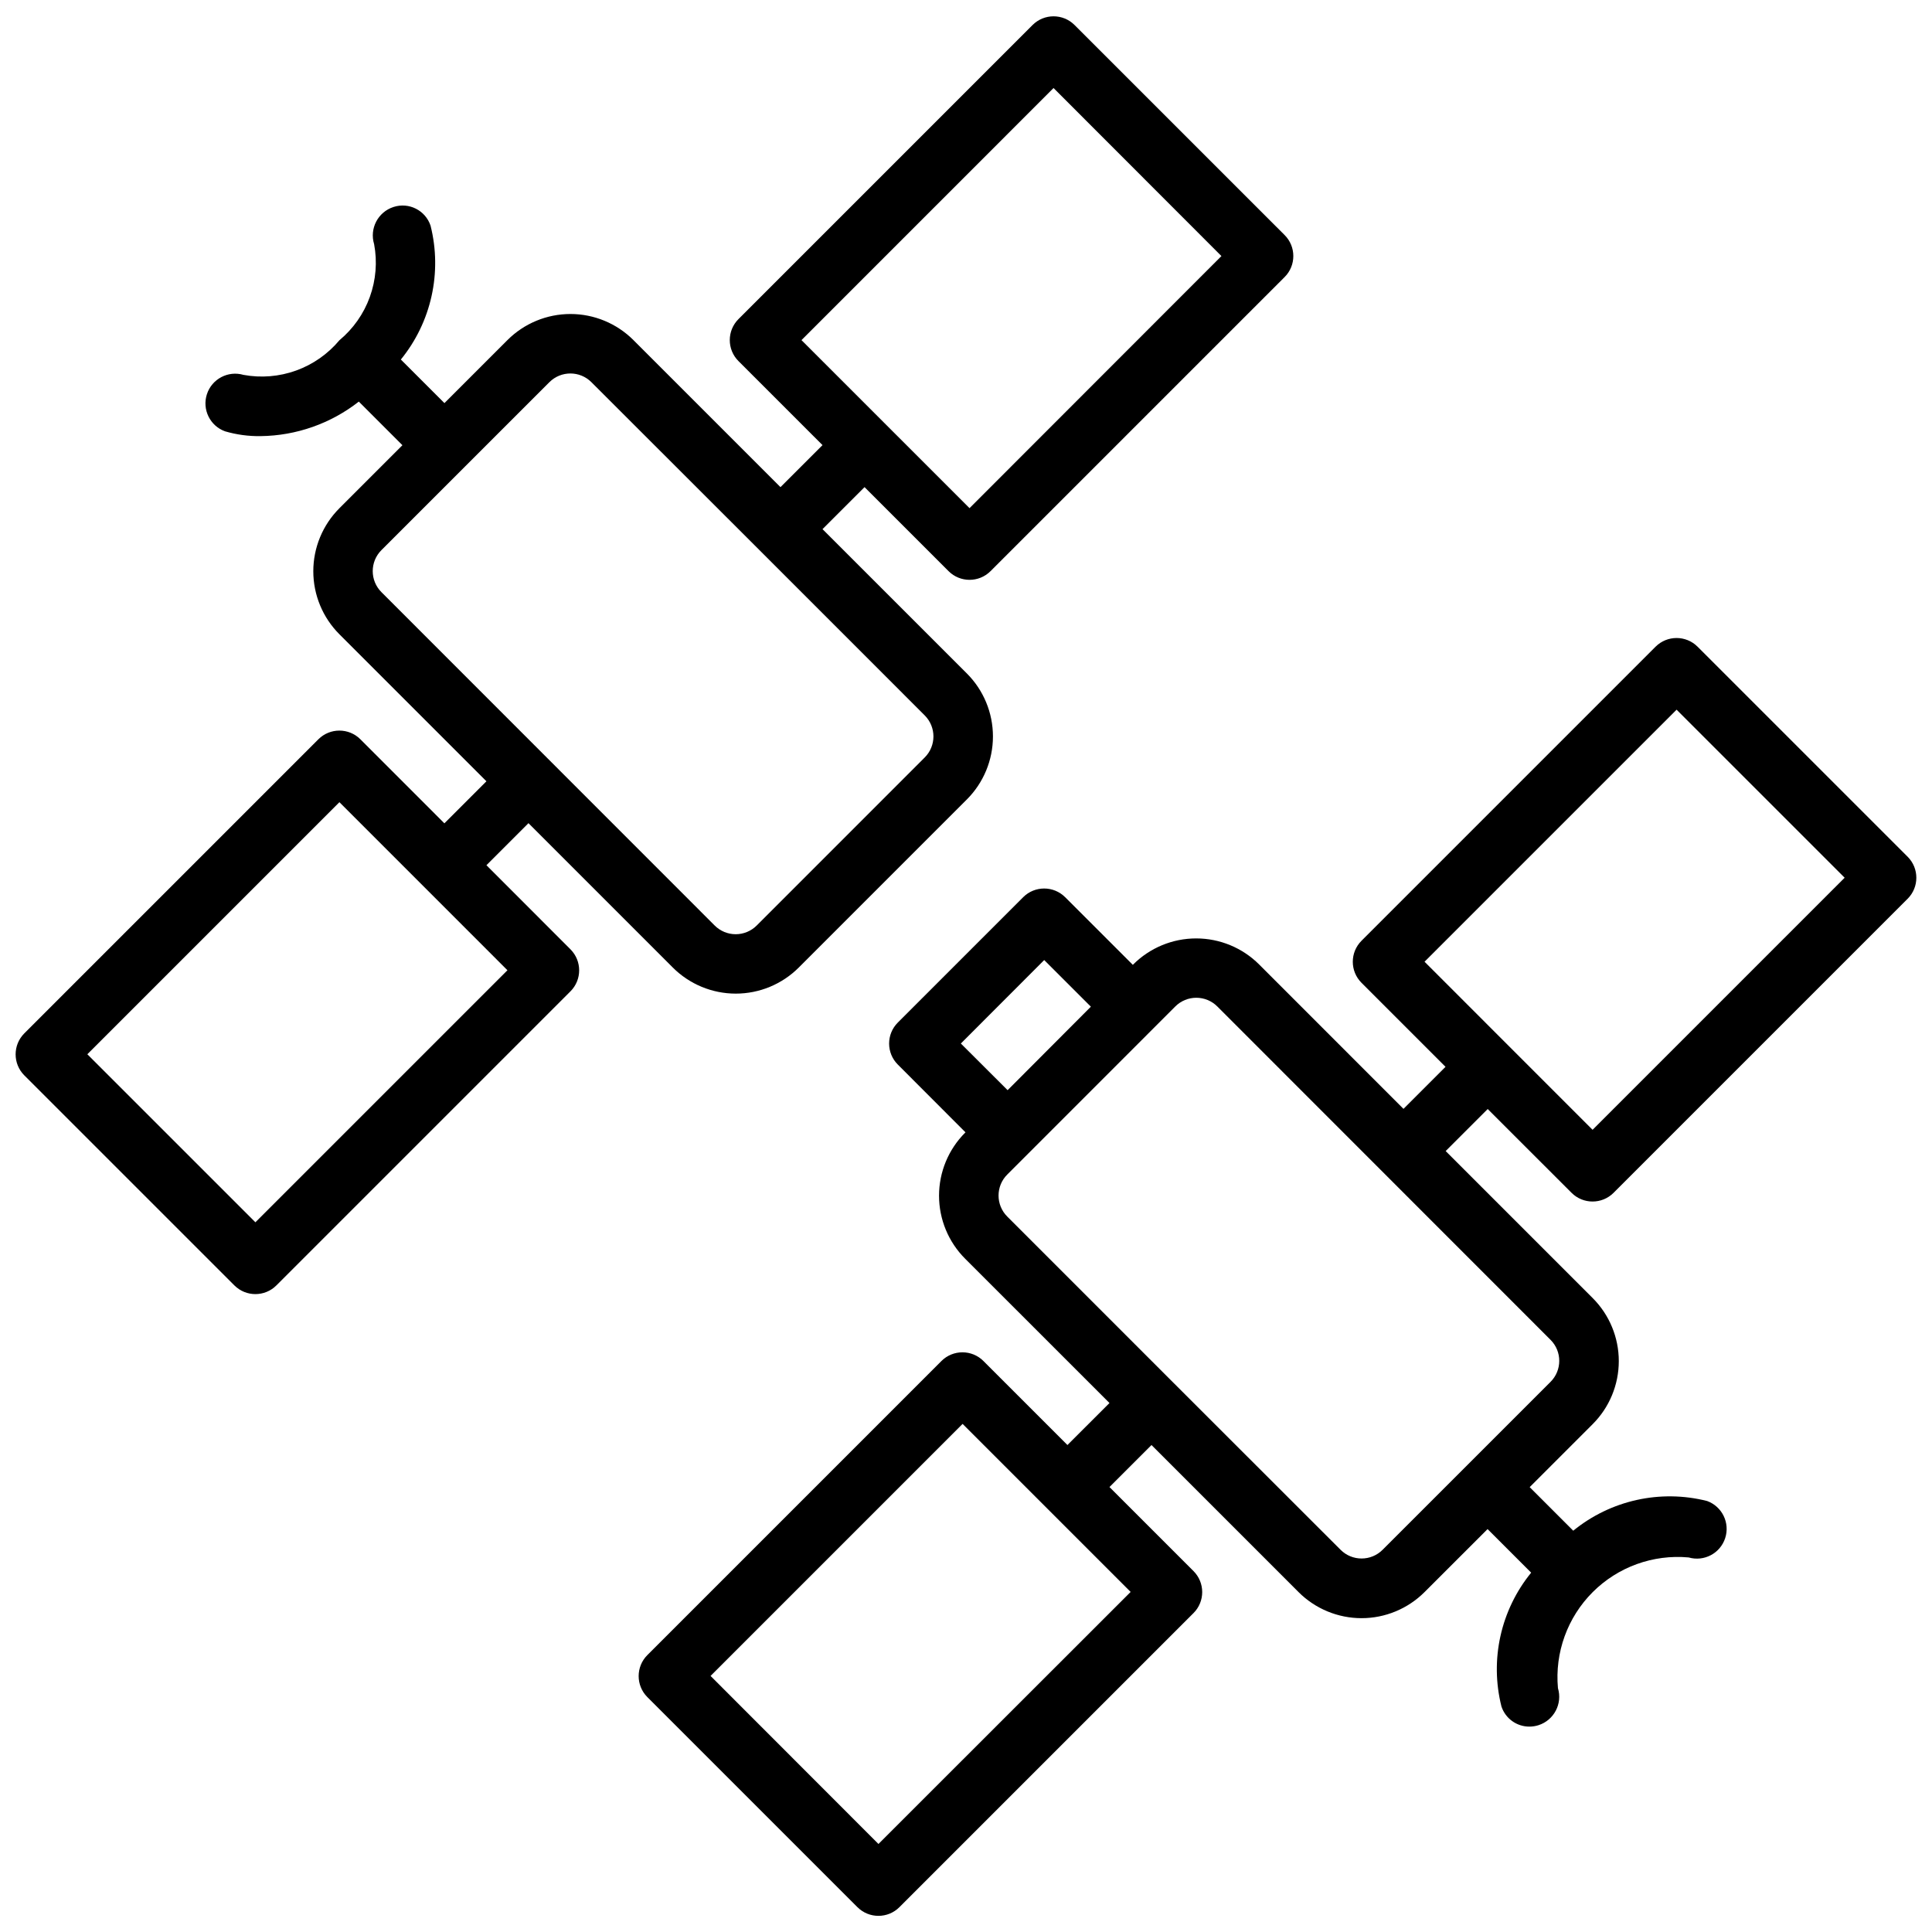 <?xml version="1.0" encoding="UTF-8"?>
<!-- Uploaded to: ICON Repo, www.iconrepo.com, Generator: ICON Repo Mixer Tools -->
<svg width="800px" height="800px" version="1.1" viewBox="144 144 512 512" xmlns="http://www.w3.org/2000/svg">
 <defs>
  <clipPath id="b">
   <path d="m148.09 148.09h338.91v338.91h-338.91z"/>
  </clipPath>
  <clipPath id="a">
   <path d="m313 313h338.9v338.9h-338.9z"/>
  </clipPath>
 </defs>
 <g>
  <g clip-path="url(#b)">
   <path d="m272.91 373.29 11.141-11.141 38.242 38.25h-0.004c4.43 4.43 10.438 6.922 16.703 6.922 6.262 0 12.27-2.492 16.699-6.922l44.531-44.531c4.43-4.43 6.918-10.438 6.918-16.699 0-6.266-2.488-12.273-6.918-16.699l-38.25-38.242 11.141-11.133 22.262 22.262c3.074 3.074 8.055 3.074 11.129 0l77.934-77.934c3.074-3.074 3.074-8.055 0-11.129l-55.672-55.664c-3.074-3.074-8.055-3.074-11.129 0l-77.934 77.934c-3.074 3.074-3.074 8.055 0 11.129l22.27 22.27-11.141 11.133-38.965-38.965c-4.43-4.43-10.434-6.918-16.695-6.918s-12.27 2.488-16.699 6.918l-16.695 16.695-11.547-11.547c8.074-9.922 10.992-23.07 7.871-35.473-1.355-4.074-5.746-6.285-9.824-4.953-4.117 1.332-6.402 5.723-5.133 9.855 0.875 4.68 0.48 9.504-1.137 13.98-1.613 4.477-4.398 8.438-8.059 11.48-3.047 3.644-7.008 6.414-11.477 8.027-4.469 1.613-9.285 2.012-13.957 1.148-4.078-1.184-8.359 1.078-9.68 5.113-1.32 4.039 0.801 8.395 4.793 9.844 3.066 0.898 6.25 1.328 9.445 1.277 9.441-0.113 18.582-3.328 26.016-9.148l11.555 11.555-16.703 16.703v0.004c-4.426 4.43-6.914 10.434-6.914 16.695s2.488 12.27 6.914 16.695l38.965 38.965-11.141 11.141-22.262-22.27h0.004c-3.074-3.07-8.059-3.07-11.133 0l-77.934 77.934h0.004c-3.074 3.074-3.074 8.059 0 11.133l55.672 55.664-0.004-0.004c3.074 3.074 8.059 3.074 11.133 0l77.934-77.934v0.004c3.07-3.074 3.07-8.059 0-11.133zm150.29-205.96 44.492 44.531-66.758 66.805-44.531-44.531zm-178.12 122.46 22.254-22.254 22.262-22.254c3.074-3.074 8.059-3.074 11.129 0l44.543 44.508 43.801 43.809h-0.004c3.074 3.074 3.074 8.059 0 11.133l-44.531 44.539c-1.477 1.477-3.481 2.309-5.57 2.309-2.086 0-4.09-0.832-5.566-2.309l-88.316-88.348c-3.074-3.074-3.074-8.059 0-11.133zm-33.395 178.13-44.539-44.531 66.801-66.801 44.531 44.539z"/>
  </g>
  <g clip-path="url(#a)">
   <path d="m560.48 460.11c3.074 3.074 8.059 3.074 11.133 0l77.934-77.934c3.07-3.074 3.07-8.055 0-11.129l-55.672-55.664c-3.074-3.074-8.059-3.074-11.133 0l-77.934 77.934c-3.07 3.074-3.07 8.055 0 11.129l22.27 22.27-11.141 11.141-38.242-38.25h0.004c-4.43-4.43-10.438-6.918-16.699-6.918-6.266 0-12.273 2.488-16.703 6.918l-0.086 0.086-17.934-17.926c-3.07-3.07-8.055-3.07-11.129 0l-33.219 33.219v0.004c-3.074 3.074-3.074 8.055 0 11.129l17.938 17.965-0.094 0.086c-4.43 4.43-6.918 10.438-6.918 16.699 0 6.266 2.488 12.273 6.918 16.703l38.25 38.242-11.141 11.133-22.262-22.262 0.004-0.004c-3.074-3.07-8.059-3.07-11.133 0l-77.934 77.934c-3.074 3.074-3.074 8.059 0 11.133l55.672 55.672v-0.004c3.074 3.074 8.059 3.074 11.129 0l77.934-77.934v0.004c3.074-3.074 3.074-8.059 0-11.133l-22.27-22.27 11.141-11.133 38.965 38.965v0.004c4.43 4.426 10.434 6.914 16.699 6.914 6.262 0 12.266-2.488 16.695-6.914l16.703-16.695 11.547 11.547h0.004c-8.078 9.918-10.996 23.066-7.875 35.469 1.062 3.195 4.055 5.344 7.418 5.332 0.816-0.004 1.629-0.133 2.406-0.379 4.102-1.324 6.391-5.688 5.148-9.816-0.859-9.426 2.512-18.742 9.203-25.438 6.691-6.691 16.012-10.062 25.434-9.199 4.078 1.184 8.363-1.078 9.68-5.113 1.32-4.035-0.801-8.391-4.789-9.844-12.402-3.133-25.559-0.215-35.473 7.871l-11.547-11.547 16.703-16.703c4.43-4.43 6.914-10.438 6.914-16.699s-2.484-12.266-6.914-16.695l-38.965-38.965 11.141-11.141zm-183.68 172.56-44.492-44.531 66.793-66.793 44.531 44.531zm21.836-212.13 22.09-22.117 12.367 12.359-22.066 22.125zm156.28 89.664-22.254 22.254-22.262 22.254c-3.074 3.074-8.055 3.074-11.129 0l-44.539-44.508-43.801-43.809c-3.074-3.074-3.074-8.055 0-11.129l44.531-44.539v-0.004c1.477-1.477 3.481-2.309 5.57-2.309s4.094 0.832 5.57 2.309l88.312 88.348c3.074 3.074 3.074 8.059 0 11.133zm33.395-178.13 44.539 44.531-66.801 66.801-44.531-44.539z"/>
  </g>
 </g>
</svg>
